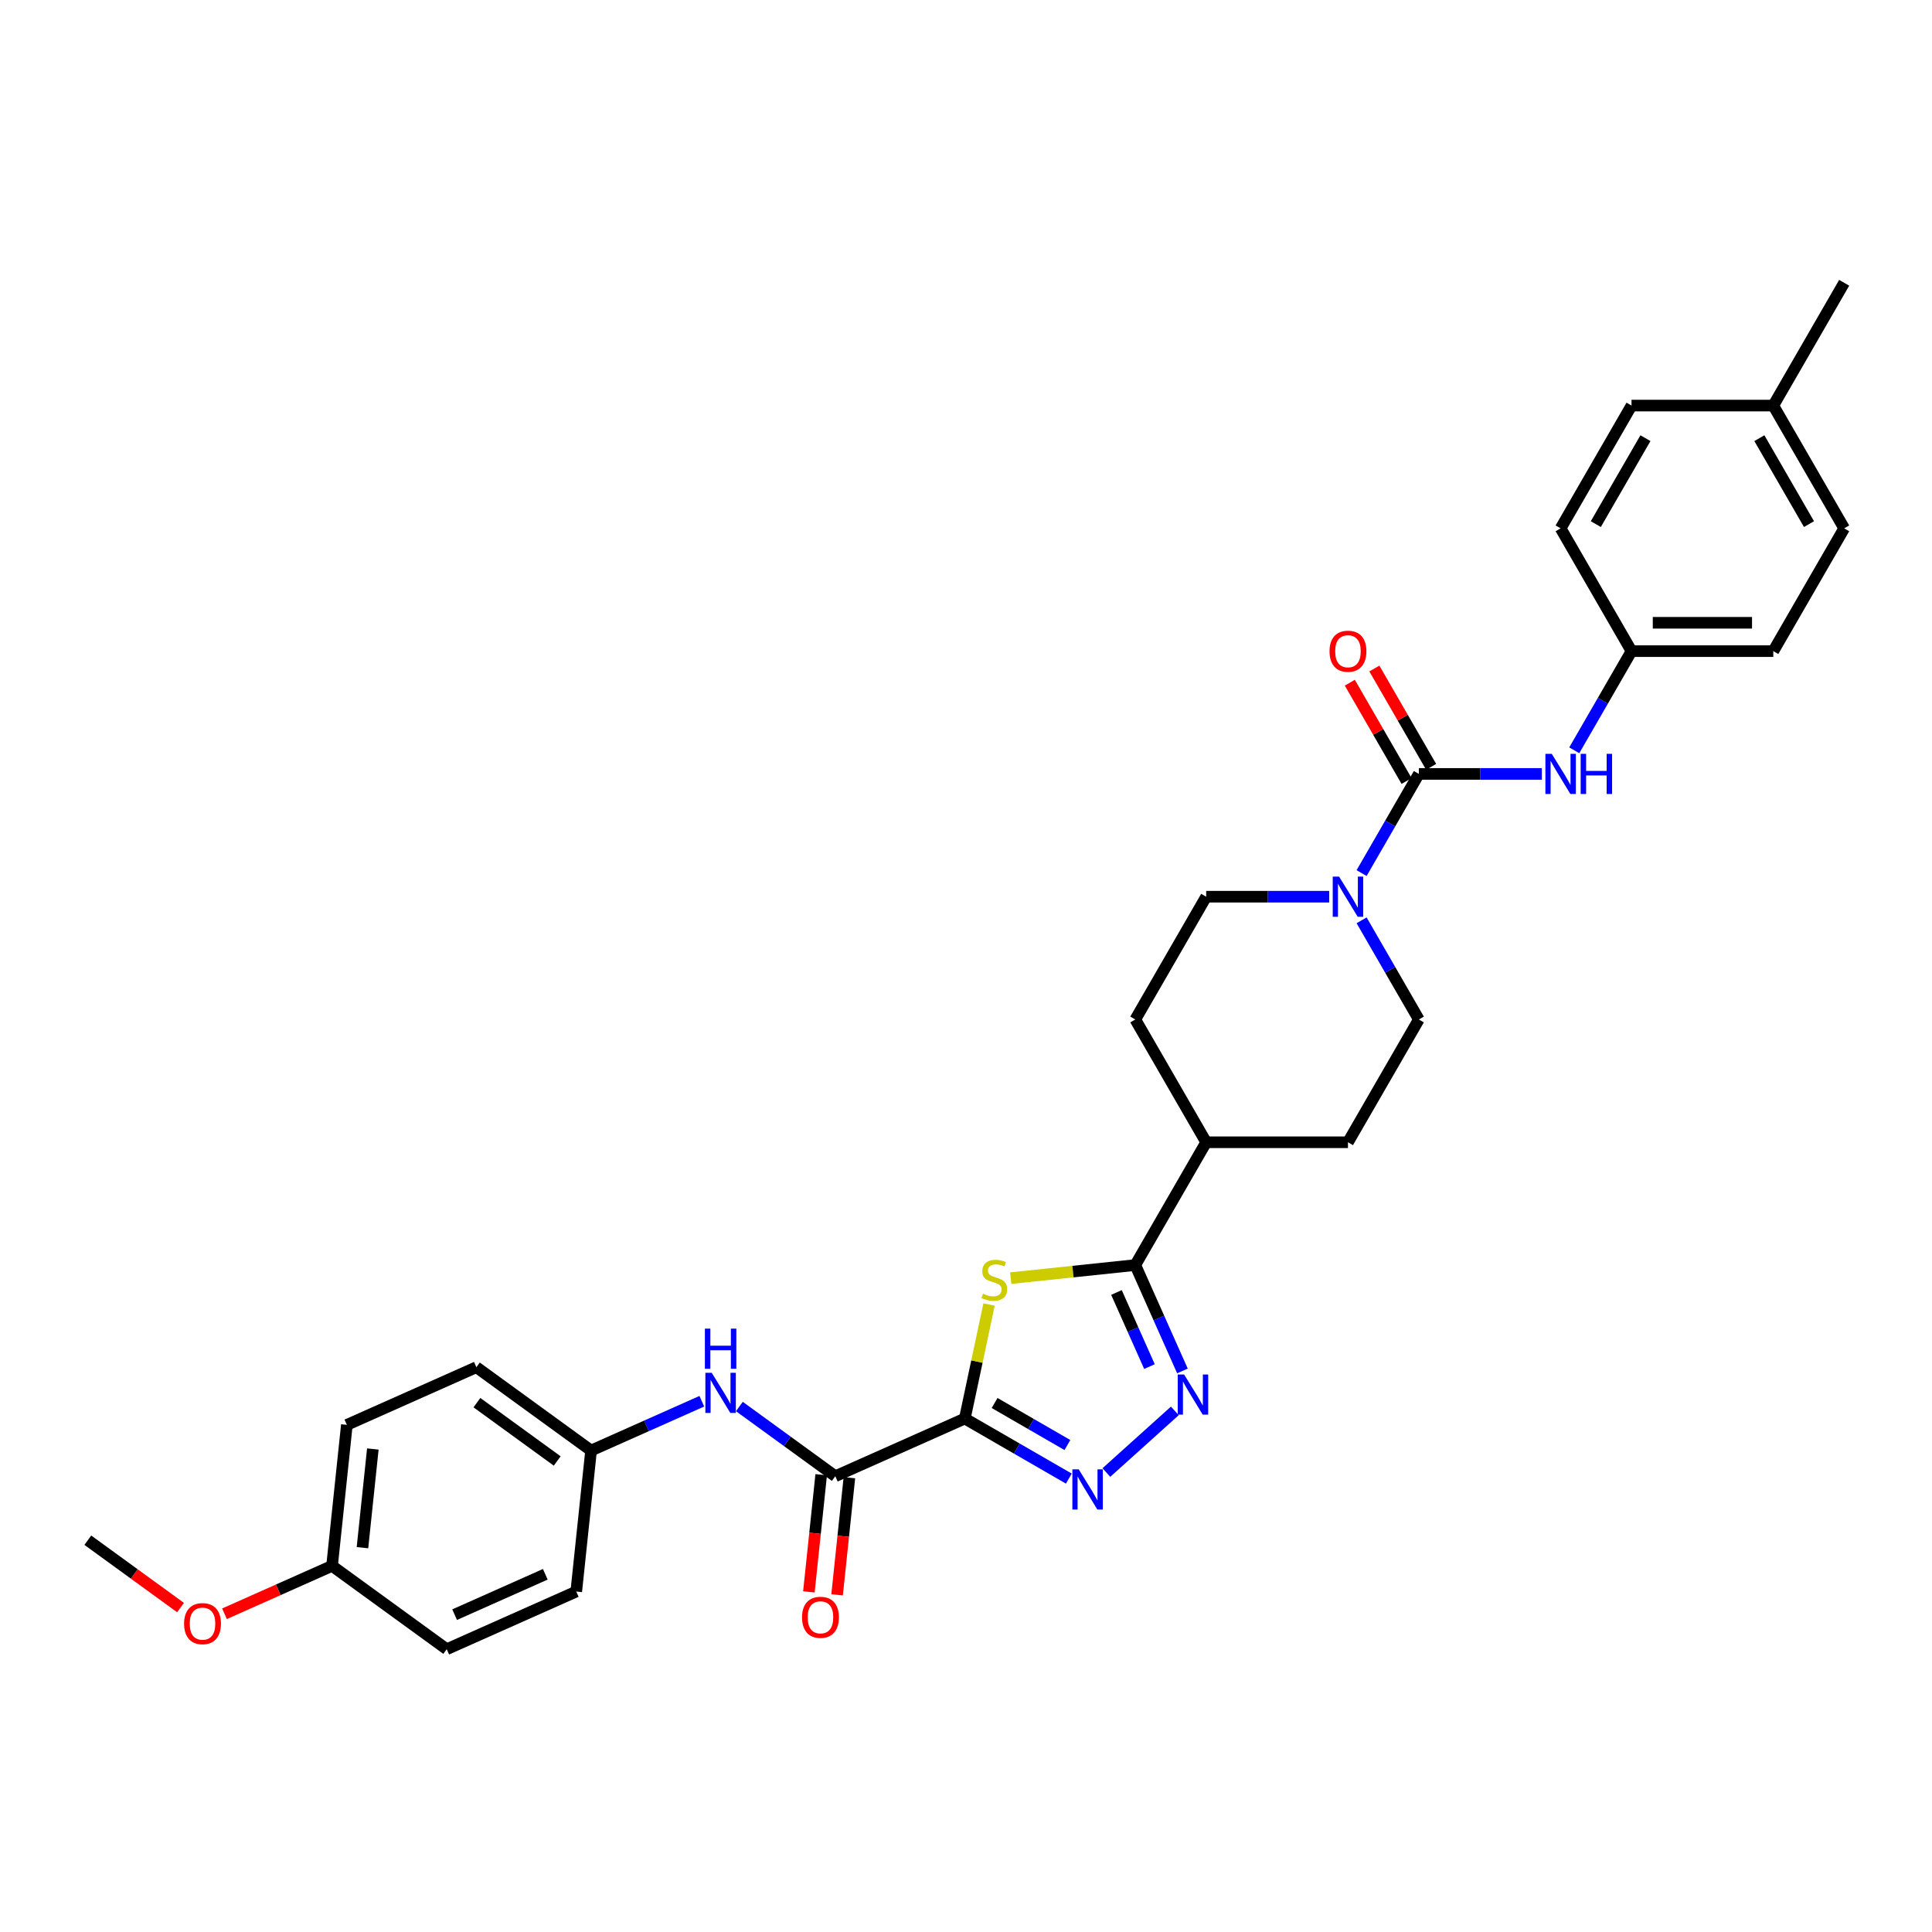 <?xml version='1.0' encoding='iso-8859-1'?>
<svg version='1.1' baseProfile='full'
              xmlns='http://www.w3.org/2000/svg'
                      xmlns:rdkit='http://www.rdkit.org/xml'
                      xmlns:xlink='http://www.w3.org/1999/xlink'
                  xml:space='preserve'
width='1000px' height='1000px' viewBox='0 0 1000 1000'>
<!-- END OF HEADER -->
<rect style='opacity:1.0;fill:#FFFFFF;stroke:none' width='1000' height='1000' x='0' y='0'> </rect>
<path class='bond-0' d='M 499.388,734.238 L 505.661,704.725' style='fill:none;fill-rule:evenodd;stroke:#000000;stroke-width:6px;stroke-linecap:butt;stroke-linejoin:miter;stroke-opacity:1' />
<path class='bond-0' d='M 505.661,704.725 L 511.935,675.212' style='fill:none;fill-rule:evenodd;stroke:#CCCC00;stroke-width:6px;stroke-linecap:butt;stroke-linejoin:miter;stroke-opacity:1' />
<path class='bond-1' d='M 499.388,734.238 L 526.306,749.779' style='fill:none;fill-rule:evenodd;stroke:#000000;stroke-width:6px;stroke-linecap:butt;stroke-linejoin:miter;stroke-opacity:1' />
<path class='bond-1' d='M 526.306,749.779 L 553.224,765.32' style='fill:none;fill-rule:evenodd;stroke:#0000FF;stroke-width:6px;stroke-linecap:butt;stroke-linejoin:miter;stroke-opacity:1' />
<path class='bond-1' d='M 514.802,726.19 L 533.645,737.069' style='fill:none;fill-rule:evenodd;stroke:#000000;stroke-width:6px;stroke-linecap:butt;stroke-linejoin:miter;stroke-opacity:1' />
<path class='bond-1' d='M 533.645,737.069 L 552.487,747.948' style='fill:none;fill-rule:evenodd;stroke:#0000FF;stroke-width:6px;stroke-linecap:butt;stroke-linejoin:miter;stroke-opacity:1' />
<path class='bond-5' d='M 499.388,734.238 L 432.349,764.086' style='fill:none;fill-rule:evenodd;stroke:#000000;stroke-width:6px;stroke-linecap:butt;stroke-linejoin:miter;stroke-opacity:1' />
<path class='bond-3' d='M 523.143,661.565 L 555.385,658.176' style='fill:none;fill-rule:evenodd;stroke:#CCCC00;stroke-width:6px;stroke-linecap:butt;stroke-linejoin:miter;stroke-opacity:1' />
<path class='bond-3' d='M 555.385,658.176 L 587.627,654.787' style='fill:none;fill-rule:evenodd;stroke:#000000;stroke-width:6px;stroke-linecap:butt;stroke-linejoin:miter;stroke-opacity:1' />
<path class='bond-2' d='M 572.656,762.182 L 608.086,730.281' style='fill:none;fill-rule:evenodd;stroke:#0000FF;stroke-width:6px;stroke-linecap:butt;stroke-linejoin:miter;stroke-opacity:1' />
<path class='bond-31' d='M 612.032,709.601 L 599.83,682.194' style='fill:none;fill-rule:evenodd;stroke:#0000FF;stroke-width:6px;stroke-linecap:butt;stroke-linejoin:miter;stroke-opacity:1' />
<path class='bond-31' d='M 599.83,682.194 L 587.627,654.787' style='fill:none;fill-rule:evenodd;stroke:#000000;stroke-width:6px;stroke-linecap:butt;stroke-linejoin:miter;stroke-opacity:1' />
<path class='bond-31' d='M 594.963,707.349 L 586.422,688.164' style='fill:none;fill-rule:evenodd;stroke:#0000FF;stroke-width:6px;stroke-linecap:butt;stroke-linejoin:miter;stroke-opacity:1' />
<path class='bond-31' d='M 586.422,688.164 L 577.88,668.979' style='fill:none;fill-rule:evenodd;stroke:#000000;stroke-width:6px;stroke-linecap:butt;stroke-linejoin:miter;stroke-opacity:1' />
<path class='bond-9' d='M 587.627,654.787 L 624.319,591.235' style='fill:none;fill-rule:evenodd;stroke:#000000;stroke-width:6px;stroke-linecap:butt;stroke-linejoin:miter;stroke-opacity:1' />
<path class='bond-4' d='M 734.395,400.579 L 719.578,426.242' style='fill:none;fill-rule:evenodd;stroke:#000000;stroke-width:6px;stroke-linecap:butt;stroke-linejoin:miter;stroke-opacity:1' />
<path class='bond-4' d='M 719.578,426.242 L 704.761,451.905' style='fill:none;fill-rule:evenodd;stroke:#0000FF;stroke-width:6px;stroke-linecap:butt;stroke-linejoin:miter;stroke-opacity:1' />
<path class='bond-7' d='M 734.395,400.579 L 766.228,400.579' style='fill:none;fill-rule:evenodd;stroke:#000000;stroke-width:6px;stroke-linecap:butt;stroke-linejoin:miter;stroke-opacity:1' />
<path class='bond-7' d='M 766.228,400.579 L 798.062,400.579' style='fill:none;fill-rule:evenodd;stroke:#0000FF;stroke-width:6px;stroke-linecap:butt;stroke-linejoin:miter;stroke-opacity:1' />
<path class='bond-10' d='M 740.75,396.91 L 726.06,371.467' style='fill:none;fill-rule:evenodd;stroke:#000000;stroke-width:6px;stroke-linecap:butt;stroke-linejoin:miter;stroke-opacity:1' />
<path class='bond-10' d='M 726.06,371.467 L 711.371,346.024' style='fill:none;fill-rule:evenodd;stroke:#FF0000;stroke-width:6px;stroke-linecap:butt;stroke-linejoin:miter;stroke-opacity:1' />
<path class='bond-10' d='M 728.039,404.248 L 713.35,378.805' style='fill:none;fill-rule:evenodd;stroke:#000000;stroke-width:6px;stroke-linecap:butt;stroke-linejoin:miter;stroke-opacity:1' />
<path class='bond-10' d='M 713.35,378.805 L 698.66,353.362' style='fill:none;fill-rule:evenodd;stroke:#FF0000;stroke-width:6px;stroke-linecap:butt;stroke-linejoin:miter;stroke-opacity:1' />
<path class='bond-8' d='M 432.349,764.086 L 407.523,746.049' style='fill:none;fill-rule:evenodd;stroke:#000000;stroke-width:6px;stroke-linecap:butt;stroke-linejoin:miter;stroke-opacity:1' />
<path class='bond-8' d='M 407.523,746.049 L 382.696,728.011' style='fill:none;fill-rule:evenodd;stroke:#0000FF;stroke-width:6px;stroke-linecap:butt;stroke-linejoin:miter;stroke-opacity:1' />
<path class='bond-13' d='M 425.051,763.319 L 421.864,793.638' style='fill:none;fill-rule:evenodd;stroke:#000000;stroke-width:6px;stroke-linecap:butt;stroke-linejoin:miter;stroke-opacity:1' />
<path class='bond-13' d='M 421.864,793.638 L 418.677,823.957' style='fill:none;fill-rule:evenodd;stroke:#FF0000;stroke-width:6px;stroke-linecap:butt;stroke-linejoin:miter;stroke-opacity:1' />
<path class='bond-13' d='M 439.647,764.853 L 436.46,795.172' style='fill:none;fill-rule:evenodd;stroke:#000000;stroke-width:6px;stroke-linecap:butt;stroke-linejoin:miter;stroke-opacity:1' />
<path class='bond-13' d='M 436.46,795.172 L 433.274,825.492' style='fill:none;fill-rule:evenodd;stroke:#FF0000;stroke-width:6px;stroke-linecap:butt;stroke-linejoin:miter;stroke-opacity:1' />
<path class='bond-6' d='M 687.987,464.131 L 656.153,464.131' style='fill:none;fill-rule:evenodd;stroke:#0000FF;stroke-width:6px;stroke-linecap:butt;stroke-linejoin:miter;stroke-opacity:1' />
<path class='bond-6' d='M 656.153,464.131 L 624.319,464.131' style='fill:none;fill-rule:evenodd;stroke:#000000;stroke-width:6px;stroke-linecap:butt;stroke-linejoin:miter;stroke-opacity:1' />
<path class='bond-33' d='M 704.761,476.357 L 719.578,502.02' style='fill:none;fill-rule:evenodd;stroke:#0000FF;stroke-width:6px;stroke-linecap:butt;stroke-linejoin:miter;stroke-opacity:1' />
<path class='bond-33' d='M 719.578,502.02 L 734.395,527.683' style='fill:none;fill-rule:evenodd;stroke:#000000;stroke-width:6px;stroke-linecap:butt;stroke-linejoin:miter;stroke-opacity:1' />
<path class='bond-16' d='M 814.837,388.353 L 829.653,362.69' style='fill:none;fill-rule:evenodd;stroke:#0000FF;stroke-width:6px;stroke-linecap:butt;stroke-linejoin:miter;stroke-opacity:1' />
<path class='bond-16' d='M 829.653,362.69 L 844.47,337.027' style='fill:none;fill-rule:evenodd;stroke:#000000;stroke-width:6px;stroke-linecap:butt;stroke-linejoin:miter;stroke-opacity:1' />
<path class='bond-17' d='M 363.264,725.278 L 334.603,738.039' style='fill:none;fill-rule:evenodd;stroke:#0000FF;stroke-width:6px;stroke-linecap:butt;stroke-linejoin:miter;stroke-opacity:1' />
<path class='bond-17' d='M 334.603,738.039 L 305.941,750.8' style='fill:none;fill-rule:evenodd;stroke:#000000;stroke-width:6px;stroke-linecap:butt;stroke-linejoin:miter;stroke-opacity:1' />
<path class='bond-14' d='M 624.319,591.235 L 697.703,591.235' style='fill:none;fill-rule:evenodd;stroke:#000000;stroke-width:6px;stroke-linecap:butt;stroke-linejoin:miter;stroke-opacity:1' />
<path class='bond-15' d='M 624.319,591.235 L 587.627,527.683' style='fill:none;fill-rule:evenodd;stroke:#000000;stroke-width:6px;stroke-linecap:butt;stroke-linejoin:miter;stroke-opacity:1' />
<path class='bond-11' d='M 734.395,527.683 L 697.703,591.235' style='fill:none;fill-rule:evenodd;stroke:#000000;stroke-width:6px;stroke-linecap:butt;stroke-linejoin:miter;stroke-opacity:1' />
<path class='bond-12' d='M 624.319,464.131 L 587.627,527.683' style='fill:none;fill-rule:evenodd;stroke:#000000;stroke-width:6px;stroke-linecap:butt;stroke-linejoin:miter;stroke-opacity:1' />
<path class='bond-21' d='M 844.47,337.027 L 807.778,273.475' style='fill:none;fill-rule:evenodd;stroke:#000000;stroke-width:6px;stroke-linecap:butt;stroke-linejoin:miter;stroke-opacity:1' />
<path class='bond-22' d='M 844.47,337.027 L 917.854,337.027' style='fill:none;fill-rule:evenodd;stroke:#000000;stroke-width:6px;stroke-linecap:butt;stroke-linejoin:miter;stroke-opacity:1' />
<path class='bond-22' d='M 855.478,322.35 L 906.846,322.35' style='fill:none;fill-rule:evenodd;stroke:#000000;stroke-width:6px;stroke-linecap:butt;stroke-linejoin:miter;stroke-opacity:1' />
<path class='bond-20' d='M 305.941,750.8 L 298.27,823.782' style='fill:none;fill-rule:evenodd;stroke:#000000;stroke-width:6px;stroke-linecap:butt;stroke-linejoin:miter;stroke-opacity:1' />
<path class='bond-23' d='M 305.941,750.8 L 246.572,707.666' style='fill:none;fill-rule:evenodd;stroke:#000000;stroke-width:6px;stroke-linecap:butt;stroke-linejoin:miter;stroke-opacity:1' />
<path class='bond-23' d='M 288.409,756.204 L 246.851,726.01' style='fill:none;fill-rule:evenodd;stroke:#000000;stroke-width:6px;stroke-linecap:butt;stroke-linejoin:miter;stroke-opacity:1' />
<path class='bond-18' d='M 171.862,810.496 L 179.533,737.514' style='fill:none;fill-rule:evenodd;stroke:#000000;stroke-width:6px;stroke-linecap:butt;stroke-linejoin:miter;stroke-opacity:1' />
<path class='bond-18' d='M 187.609,801.082 L 192.979,749.995' style='fill:none;fill-rule:evenodd;stroke:#000000;stroke-width:6px;stroke-linecap:butt;stroke-linejoin:miter;stroke-opacity:1' />
<path class='bond-28' d='M 171.862,810.496 L 144.03,822.887' style='fill:none;fill-rule:evenodd;stroke:#000000;stroke-width:6px;stroke-linecap:butt;stroke-linejoin:miter;stroke-opacity:1' />
<path class='bond-28' d='M 144.03,822.887 L 116.198,835.279' style='fill:none;fill-rule:evenodd;stroke:#FF0000;stroke-width:6px;stroke-linecap:butt;stroke-linejoin:miter;stroke-opacity:1' />
<path class='bond-32' d='M 171.862,810.496 L 231.231,853.629' style='fill:none;fill-rule:evenodd;stroke:#000000;stroke-width:6px;stroke-linecap:butt;stroke-linejoin:miter;stroke-opacity:1' />
<path class='bond-19' d='M 917.854,209.923 L 954.545,273.475' style='fill:none;fill-rule:evenodd;stroke:#000000;stroke-width:6px;stroke-linecap:butt;stroke-linejoin:miter;stroke-opacity:1' />
<path class='bond-19' d='M 910.647,226.794 L 936.331,271.28' style='fill:none;fill-rule:evenodd;stroke:#000000;stroke-width:6px;stroke-linecap:butt;stroke-linejoin:miter;stroke-opacity:1' />
<path class='bond-29' d='M 917.854,209.923 L 954.545,146.371' style='fill:none;fill-rule:evenodd;stroke:#000000;stroke-width:6px;stroke-linecap:butt;stroke-linejoin:miter;stroke-opacity:1' />
<path class='bond-34' d='M 917.854,209.923 L 844.47,209.923' style='fill:none;fill-rule:evenodd;stroke:#000000;stroke-width:6px;stroke-linecap:butt;stroke-linejoin:miter;stroke-opacity:1' />
<path class='bond-25' d='M 298.27,823.782 L 231.231,853.629' style='fill:none;fill-rule:evenodd;stroke:#000000;stroke-width:6px;stroke-linecap:butt;stroke-linejoin:miter;stroke-opacity:1' />
<path class='bond-25' d='M 282.245,814.851 L 235.317,835.744' style='fill:none;fill-rule:evenodd;stroke:#000000;stroke-width:6px;stroke-linecap:butt;stroke-linejoin:miter;stroke-opacity:1' />
<path class='bond-27' d='M 807.778,273.475 L 844.47,209.923' style='fill:none;fill-rule:evenodd;stroke:#000000;stroke-width:6px;stroke-linecap:butt;stroke-linejoin:miter;stroke-opacity:1' />
<path class='bond-27' d='M 825.992,271.28 L 851.677,226.794' style='fill:none;fill-rule:evenodd;stroke:#000000;stroke-width:6px;stroke-linecap:butt;stroke-linejoin:miter;stroke-opacity:1' />
<path class='bond-26' d='M 917.854,337.027 L 954.545,273.475' style='fill:none;fill-rule:evenodd;stroke:#000000;stroke-width:6px;stroke-linecap:butt;stroke-linejoin:miter;stroke-opacity:1' />
<path class='bond-24' d='M 246.572,707.666 L 179.533,737.514' style='fill:none;fill-rule:evenodd;stroke:#000000;stroke-width:6px;stroke-linecap:butt;stroke-linejoin:miter;stroke-opacity:1' />
<path class='bond-30' d='M 93.449,832.079 L 69.452,814.644' style='fill:none;fill-rule:evenodd;stroke:#FF0000;stroke-width:6px;stroke-linecap:butt;stroke-linejoin:miter;stroke-opacity:1' />
<path class='bond-30' d='M 69.452,814.644 L 45.455,797.21' style='fill:none;fill-rule:evenodd;stroke:#000000;stroke-width:6px;stroke-linecap:butt;stroke-linejoin:miter;stroke-opacity:1' />
<path  class='atom-1' d='M 508.775 669.591
Q 509.01 669.679, 509.978 670.09
Q 510.947 670.501, 512.004 670.765
Q 513.09 671, 514.147 671
Q 516.113 671, 517.258 670.061
Q 518.403 669.092, 518.403 667.419
Q 518.403 666.274, 517.816 665.57
Q 517.258 664.865, 516.377 664.483
Q 515.497 664.102, 514.029 663.662
Q 512.18 663.104, 511.064 662.576
Q 509.978 662.047, 509.186 660.932
Q 508.423 659.816, 508.423 657.938
Q 508.423 655.325, 510.184 653.711
Q 511.974 652.096, 515.497 652.096
Q 517.904 652.096, 520.634 653.241
L 519.959 655.501
Q 517.464 654.474, 515.585 654.474
Q 513.56 654.474, 512.444 655.325
Q 511.329 656.147, 511.358 657.585
Q 511.358 658.701, 511.916 659.376
Q 512.503 660.051, 513.325 660.433
Q 514.176 660.814, 515.585 661.255
Q 517.464 661.842, 518.579 662.429
Q 519.694 663.016, 520.487 664.219
Q 521.309 665.393, 521.309 667.419
Q 521.309 670.295, 519.371 671.851
Q 517.464 673.378, 514.264 673.378
Q 512.415 673.378, 511.006 672.967
Q 509.626 672.585, 507.982 671.91
L 508.775 669.591
' fill='#CCCC00'/>
<path  class='atom-2' d='M 558.347 760.539
L 565.157 771.546
Q 565.832 772.632, 566.918 774.599
Q 568.004 776.566, 568.063 776.683
L 568.063 760.539
L 570.822 760.539
L 570.822 781.321
L 567.974 781.321
L 560.665 769.286
Q 559.814 767.877, 558.904 766.263
Q 558.024 764.648, 557.759 764.149
L 557.759 781.321
L 555.059 781.321
L 555.059 760.539
L 558.347 760.539
' fill='#0000FF'/>
<path  class='atom-3' d='M 612.881 711.436
L 619.691 722.443
Q 620.366 723.529, 621.452 725.496
Q 622.539 727.463, 622.597 727.58
L 622.597 711.436
L 625.356 711.436
L 625.356 732.218
L 622.509 732.218
L 615.2 720.183
Q 614.349 718.774, 613.439 717.16
Q 612.558 715.545, 612.294 715.046
L 612.294 732.218
L 609.594 732.218
L 609.594 711.436
L 612.881 711.436
' fill='#0000FF'/>
<path  class='atom-7' d='M 693.109 453.74
L 699.919 464.748
Q 700.594 465.834, 701.68 467.8
Q 702.766 469.767, 702.825 469.884
L 702.825 453.74
L 705.584 453.74
L 705.584 474.522
L 702.737 474.522
L 695.428 462.487
Q 694.577 461.078, 693.667 459.464
Q 692.786 457.849, 692.522 457.35
L 692.522 474.522
L 689.821 474.522
L 689.821 453.74
L 693.109 453.74
' fill='#0000FF'/>
<path  class='atom-8' d='M 803.184 390.188
L 809.994 401.195
Q 810.669 402.282, 811.756 404.248
Q 812.842 406.215, 812.9 406.332
L 812.9 390.188
L 815.66 390.188
L 815.66 410.97
L 812.812 410.97
L 805.503 398.935
Q 804.652 397.526, 803.742 395.912
Q 802.861 394.297, 802.597 393.798
L 802.597 410.97
L 799.897 410.97
L 799.897 390.188
L 803.184 390.188
' fill='#0000FF'/>
<path  class='atom-8' d='M 818.155 390.188
L 820.973 390.188
L 820.973 399.023
L 831.598 399.023
L 831.598 390.188
L 834.416 390.188
L 834.416 410.97
L 831.598 410.97
L 831.598 401.372
L 820.973 401.372
L 820.973 410.97
L 818.155 410.97
L 818.155 390.188
' fill='#0000FF'/>
<path  class='atom-9' d='M 368.387 710.561
L 375.197 721.569
Q 375.872 722.655, 376.958 724.621
Q 378.044 726.588, 378.103 726.705
L 378.103 710.561
L 380.862 710.561
L 380.862 731.343
L 378.014 731.343
L 370.705 719.308
Q 369.854 717.899, 368.944 716.285
Q 368.064 714.67, 367.799 714.171
L 367.799 731.343
L 365.099 731.343
L 365.099 710.561
L 368.387 710.561
' fill='#0000FF'/>
<path  class='atom-9' d='M 364.849 687.701
L 367.667 687.701
L 367.667 696.536
L 378.293 696.536
L 378.293 687.701
L 381.111 687.701
L 381.111 708.483
L 378.293 708.483
L 378.293 698.884
L 367.667 698.884
L 367.667 708.483
L 364.849 708.483
L 364.849 687.701
' fill='#0000FF'/>
<path  class='atom-11' d='M 688.163 337.086
Q 688.163 332.096, 690.629 329.307
Q 693.094 326.518, 697.703 326.518
Q 702.311 326.518, 704.777 329.307
Q 707.243 332.096, 707.243 337.086
Q 707.243 342.134, 704.748 345.011
Q 702.252 347.858, 697.703 347.858
Q 693.124 347.858, 690.629 345.011
Q 688.163 342.164, 688.163 337.086
M 697.703 345.51
Q 700.873 345.51, 702.575 343.397
Q 704.307 341.254, 704.307 337.086
Q 704.307 333.005, 702.575 330.951
Q 700.873 328.867, 697.703 328.867
Q 694.533 328.867, 692.801 330.921
Q 691.098 332.976, 691.098 337.086
Q 691.098 341.283, 692.801 343.397
Q 694.533 345.51, 697.703 345.51
' fill='#FF0000'/>
<path  class='atom-14' d='M 415.138 837.126
Q 415.138 832.136, 417.604 829.348
Q 420.07 826.559, 424.678 826.559
Q 429.287 826.559, 431.752 829.348
Q 434.218 832.136, 434.218 837.126
Q 434.218 842.175, 431.723 845.052
Q 429.228 847.899, 424.678 847.899
Q 420.099 847.899, 417.604 845.052
Q 415.138 842.204, 415.138 837.126
M 424.678 845.551
Q 427.848 845.551, 429.551 843.437
Q 431.283 841.294, 431.283 837.126
Q 431.283 833.046, 429.551 830.991
Q 427.848 828.907, 424.678 828.907
Q 421.508 828.907, 419.776 830.962
Q 418.074 833.017, 418.074 837.126
Q 418.074 841.324, 419.776 843.437
Q 421.508 845.551, 424.678 845.551
' fill='#FF0000'/>
<path  class='atom-29' d='M 95.283 840.402
Q 95.283 835.412, 97.749 832.623
Q 100.215 829.835, 104.823 829.835
Q 109.432 829.835, 111.897 832.623
Q 114.363 835.412, 114.363 840.402
Q 114.363 845.451, 111.868 848.328
Q 109.373 851.175, 104.823 851.175
Q 100.244 851.175, 97.749 848.328
Q 95.283 845.48, 95.283 840.402
M 104.823 848.827
Q 107.993 848.827, 109.696 846.713
Q 111.428 844.57, 111.428 840.402
Q 111.428 836.322, 109.696 834.267
Q 107.993 832.183, 104.823 832.183
Q 101.653 832.183, 99.921 834.238
Q 98.219 836.293, 98.219 840.402
Q 98.219 844.6, 99.921 846.713
Q 101.653 848.827, 104.823 848.827
' fill='#FF0000'/>
</svg>
